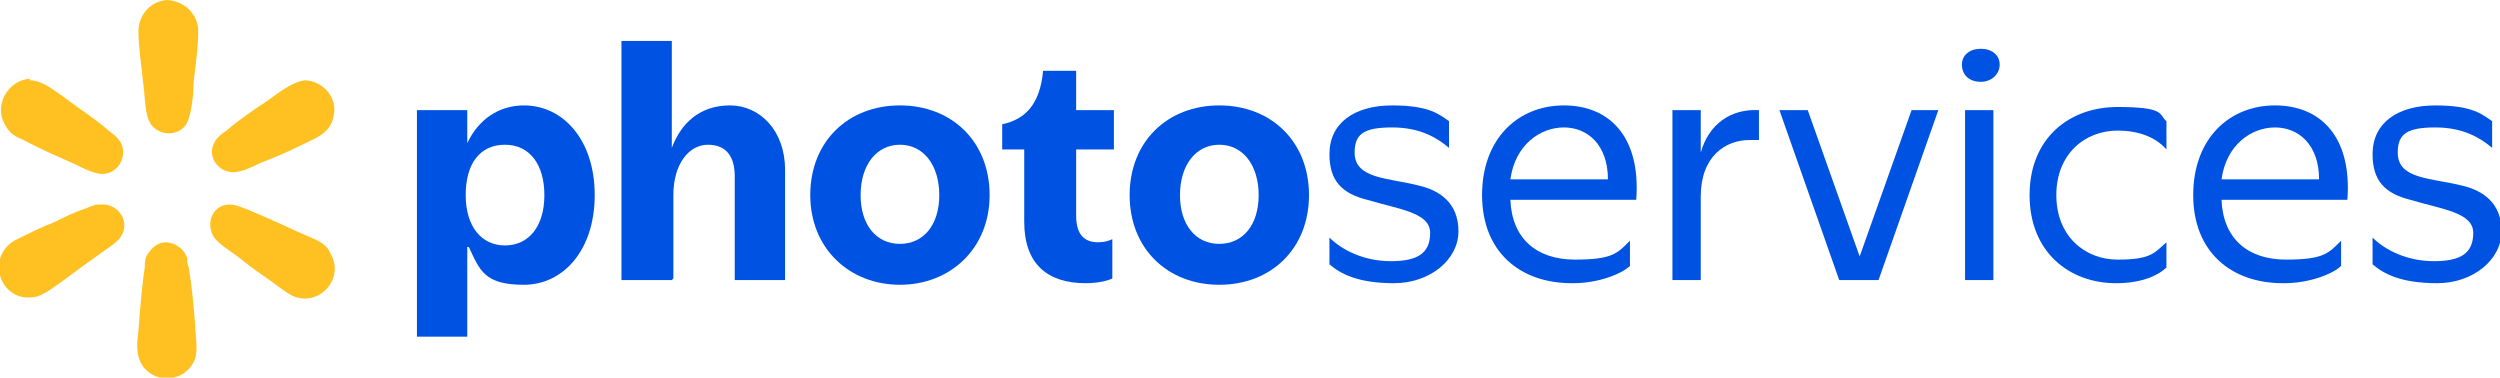 <?xml version="1.0" encoding="UTF-8"?>
<svg id="Layer_1" xmlns="http://www.w3.org/2000/svg" version="1.1" viewBox="0 0 158.9 24">
  <!-- Generator: Adobe Illustrator 29.6.1, SVG Export Plug-In . SVG Version: 2.1.1 Build 9)  -->
  <defs>
    <style>
      .st0 {
        fill: #ffc122;
      }

      .st1 {
        fill: #0053e2;
      }
    </style>
  </defs>
  <g>
    <path class="st0" d="M10.5,15.4c.6,0,1.2.4,1.4,1,0,.2,0,.4.1.6.2,1.2.3,2.4.4,3.6,0,.6.2,1.6,0,2.2-.5,1.4-2.4,1.7-3.3.5-.5-.7-.4-1.5-.3-2.3.1-1.3.2-2.7.4-4,0-.3,0-.7.3-1,.2-.3.6-.6,1-.6Z"/>
    <path class="st0" d="M10.5,0c1.2,0,2.1.9,2.1,2,0,1.1-.2,2.3-.3,3.3,0,.7-.1,1.6-.3,2.2-.3,1.3-2.2,1.3-2.6,0-.2-.6-.2-1.6-.3-2.2-.1-1.1-.3-2.3-.3-3.3s.7-1.9,1.8-2Z"/>
    <path class="st0" d="M14.6,13c.5,0,1.3.4,1.8.6,1.2.5,2.4,1.1,3.6,1.6.4.2.8.4,1,.9,1,1.7-.9,3.6-2.6,2.6-.5-.3-1.1-.8-1.7-1.2s-1.1-.8-1.6-1.2c-.4-.3-1.4-.9-1.6-1.4-.4-.9.1-1.9,1.1-1.9h0,0Z"/>
    <path class="st0" d="M1.9,5.1c.8,0,1.6.7,2.2,1.1.9.7,1.9,1.3,2.8,2.1.4.3.8.6.9,1.1.2,1-.7,1.9-1.7,1.6-.4-.1-.8-.3-1.2-.5-1.1-.5-2.3-1-3.4-1.6-.5-.2-.9-.4-1.2-1-.7-1.2.2-2.8,1.6-2.9h0Z"/>
    <path class="st0" d="M19.3,5.1c1.2,0,2.2,1.1,1.9,2.3-.2,1.1-1.2,1.4-2,1.8s-1.7.8-2.5,1.1c-.5.2-1,.5-1.5.6-1.1.3-2.1-.8-1.6-1.8.2-.4.5-.6.8-.8.8-.7,1.7-1.3,2.6-1.9.7-.5,1.7-1.3,2.5-1.3Z"/>
    <path class="st0" d="M6.4,13c1.1-.1,1.9,1.1,1.3,2-.2.4-.9.8-1.3,1.1-.7.5-1.4,1-2.2,1.6-.6.4-1.5,1.2-2.2,1.2-2,.2-2.9-2.5-1.1-3.6.8-.4,1.8-.9,2.6-1.2.6-.3,1.2-.6,1.8-.8.3-.1.7-.3.9-.3h0Z"/>
  </g>
  <g>
    <path class="st1" d="M29.7,15.7v5.7h-3.2V7h3.2v2.1c.7-1.5,2-2.4,3.6-2.4,2.5,0,4.5,2.2,4.5,5.7s-2,5.7-4.5,5.7-2.8-.9-3.5-2.4h0ZM34.6,12.4c0-1.9-.9-3.2-2.5-3.2s-2.5,1.2-2.5,3.2,1,3.2,2.5,3.2,2.5-1.2,2.5-3.2Z"/>
    <path class="st1" d="M42.7,17.8h-3.2V2.6h3.2v6.8c.6-1.6,1.8-2.7,3.7-2.7s3.5,1.6,3.5,4.1v7h-3.2v-6.6c0-1.2-.5-2-1.7-2s-2.2,1.2-2.2,3.2v5.3h0Z"/>
    <path class="st1" d="M51.5,12.4c0-3.4,2.4-5.7,5.7-5.7s5.7,2.3,5.7,5.7-2.5,5.7-5.7,5.7-5.7-2.3-5.7-5.7ZM59.7,12.4c0-1.9-1-3.2-2.5-3.2s-2.5,1.3-2.5,3.2,1,3.1,2.5,3.1,2.5-1.2,2.5-3.1Z"/>
    <path class="st1" d="M68.4,4.5v2.5h2.4v2.5h-2.4v4.2c0,1.3.6,1.7,1.4,1.7.4,0,.7-.1.9-.2v2.5c-.2.1-.8.3-1.7.3-2.4,0-3.9-1.2-3.9-3.9v-4.6h-1.4v-1.6c1.4-.3,2.4-1.2,2.6-3.4h2Z"/>
    <path class="st1" d="M71.8,12.4c0-3.4,2.4-5.7,5.7-5.7s5.7,2.3,5.7,5.7-2.4,5.7-5.7,5.7-5.7-2.3-5.7-5.7ZM80,12.4c0-1.9-1-3.2-2.5-3.2s-2.5,1.3-2.5,3.2,1,3.1,2.5,3.1,2.5-1.2,2.5-3.1Z"/>
    <path class="st1" d="M90.2,11.8c1.3.3,2.5,1.1,2.5,2.9s-1.8,3.3-4.1,3.3-3.4-.6-4.1-1.2v-1.7c.8.8,2.2,1.5,3.9,1.5s2.5-.5,2.5-1.8-2-1.5-4-2.1c-1.6-.4-2.4-1.2-2.4-2.9,0-2,1.6-3.1,4-3.1s3,.6,3.6,1v1.7c-.7-.6-1.8-1.3-3.6-1.3s-2.4.4-2.4,1.6c0,1.7,2.2,1.6,4.1,2.1h0Z"/>
    <path class="st1" d="M99.9,18c-3.3,0-5.7-2-5.7-5.6s2.3-5.7,5.2-5.7,4.9,2,4.6,6h-8c.1,2.5,1.7,3.8,4.1,3.8s2.7-.4,3.5-1.2v1.6c-.5.5-2,1.1-3.6,1.1ZM96,11.4h6.2c0-2.2-1.3-3.3-2.8-3.3s-3.1,1.1-3.4,3.3h0Z"/>
    <path class="st1" d="M108.1,17.8h-1.8V7h1.8v2.7c.5-1.8,1.9-2.8,3.7-2.7v1.9c-.1,0-.4,0-.6,0-1.5,0-3.1,1-3.1,3.6v5.4h0Z"/>
    <path class="st1" d="M114.9,7l3.3,9.3,3.3-9.3h1.7l-3.8,10.8h-2.5l-3.8-10.8h1.8s0,0,0,0Z"/>
    <path class="st1" d="M124.7,4.1c0-.6.5-1,1.2-1s1.2.4,1.2,1-.5,1.1-1.2,1.1-1.2-.4-1.2-1.1ZM126.7,17.8h-1.8V7h1.8v10.8Z"/>
    <path class="st1" d="M137.7,9.5c-.7-.8-1.8-1.2-3.1-1.2-2.1,0-3.9,1.5-3.9,4.1s1.8,4.1,3.9,4.1,2.3-.4,3.1-1.1v1.6c-.4.4-1.4,1-3.2,1-3,0-5.5-2-5.5-5.6s2.5-5.6,5.6-5.6,2.6.5,3.1.9v1.8h0Z"/>
    <path class="st1" d="M145.1,18c-3.3,0-5.7-2-5.7-5.6s2.3-5.7,5.2-5.7,4.9,2,4.6,6h-8c.1,2.5,1.7,3.8,4.1,3.8s2.7-.4,3.5-1.2v1.6c-.5.5-2,1.1-3.6,1.1h0ZM141.2,11.4h6.2c0-2.2-1.3-3.3-2.8-3.3s-3.1,1.1-3.4,3.3h0Z"/>
    <path class="st1" d="M156.5,11.8c1.3.3,2.5,1.1,2.5,2.9s-1.8,3.3-4.1,3.3-3.4-.6-4.1-1.2v-1.7c.8.8,2.2,1.5,3.9,1.5s2.5-.5,2.5-1.8-2-1.5-4-2.1c-1.6-.4-2.4-1.2-2.4-2.9,0-2,1.6-3.1,4-3.1s3,.6,3.6,1v1.7c-.7-.6-1.8-1.3-3.6-1.3s-2.4.4-2.4,1.6c0,1.7,2.1,1.6,4.1,2.1h0Z"/>
  </g>
</svg>